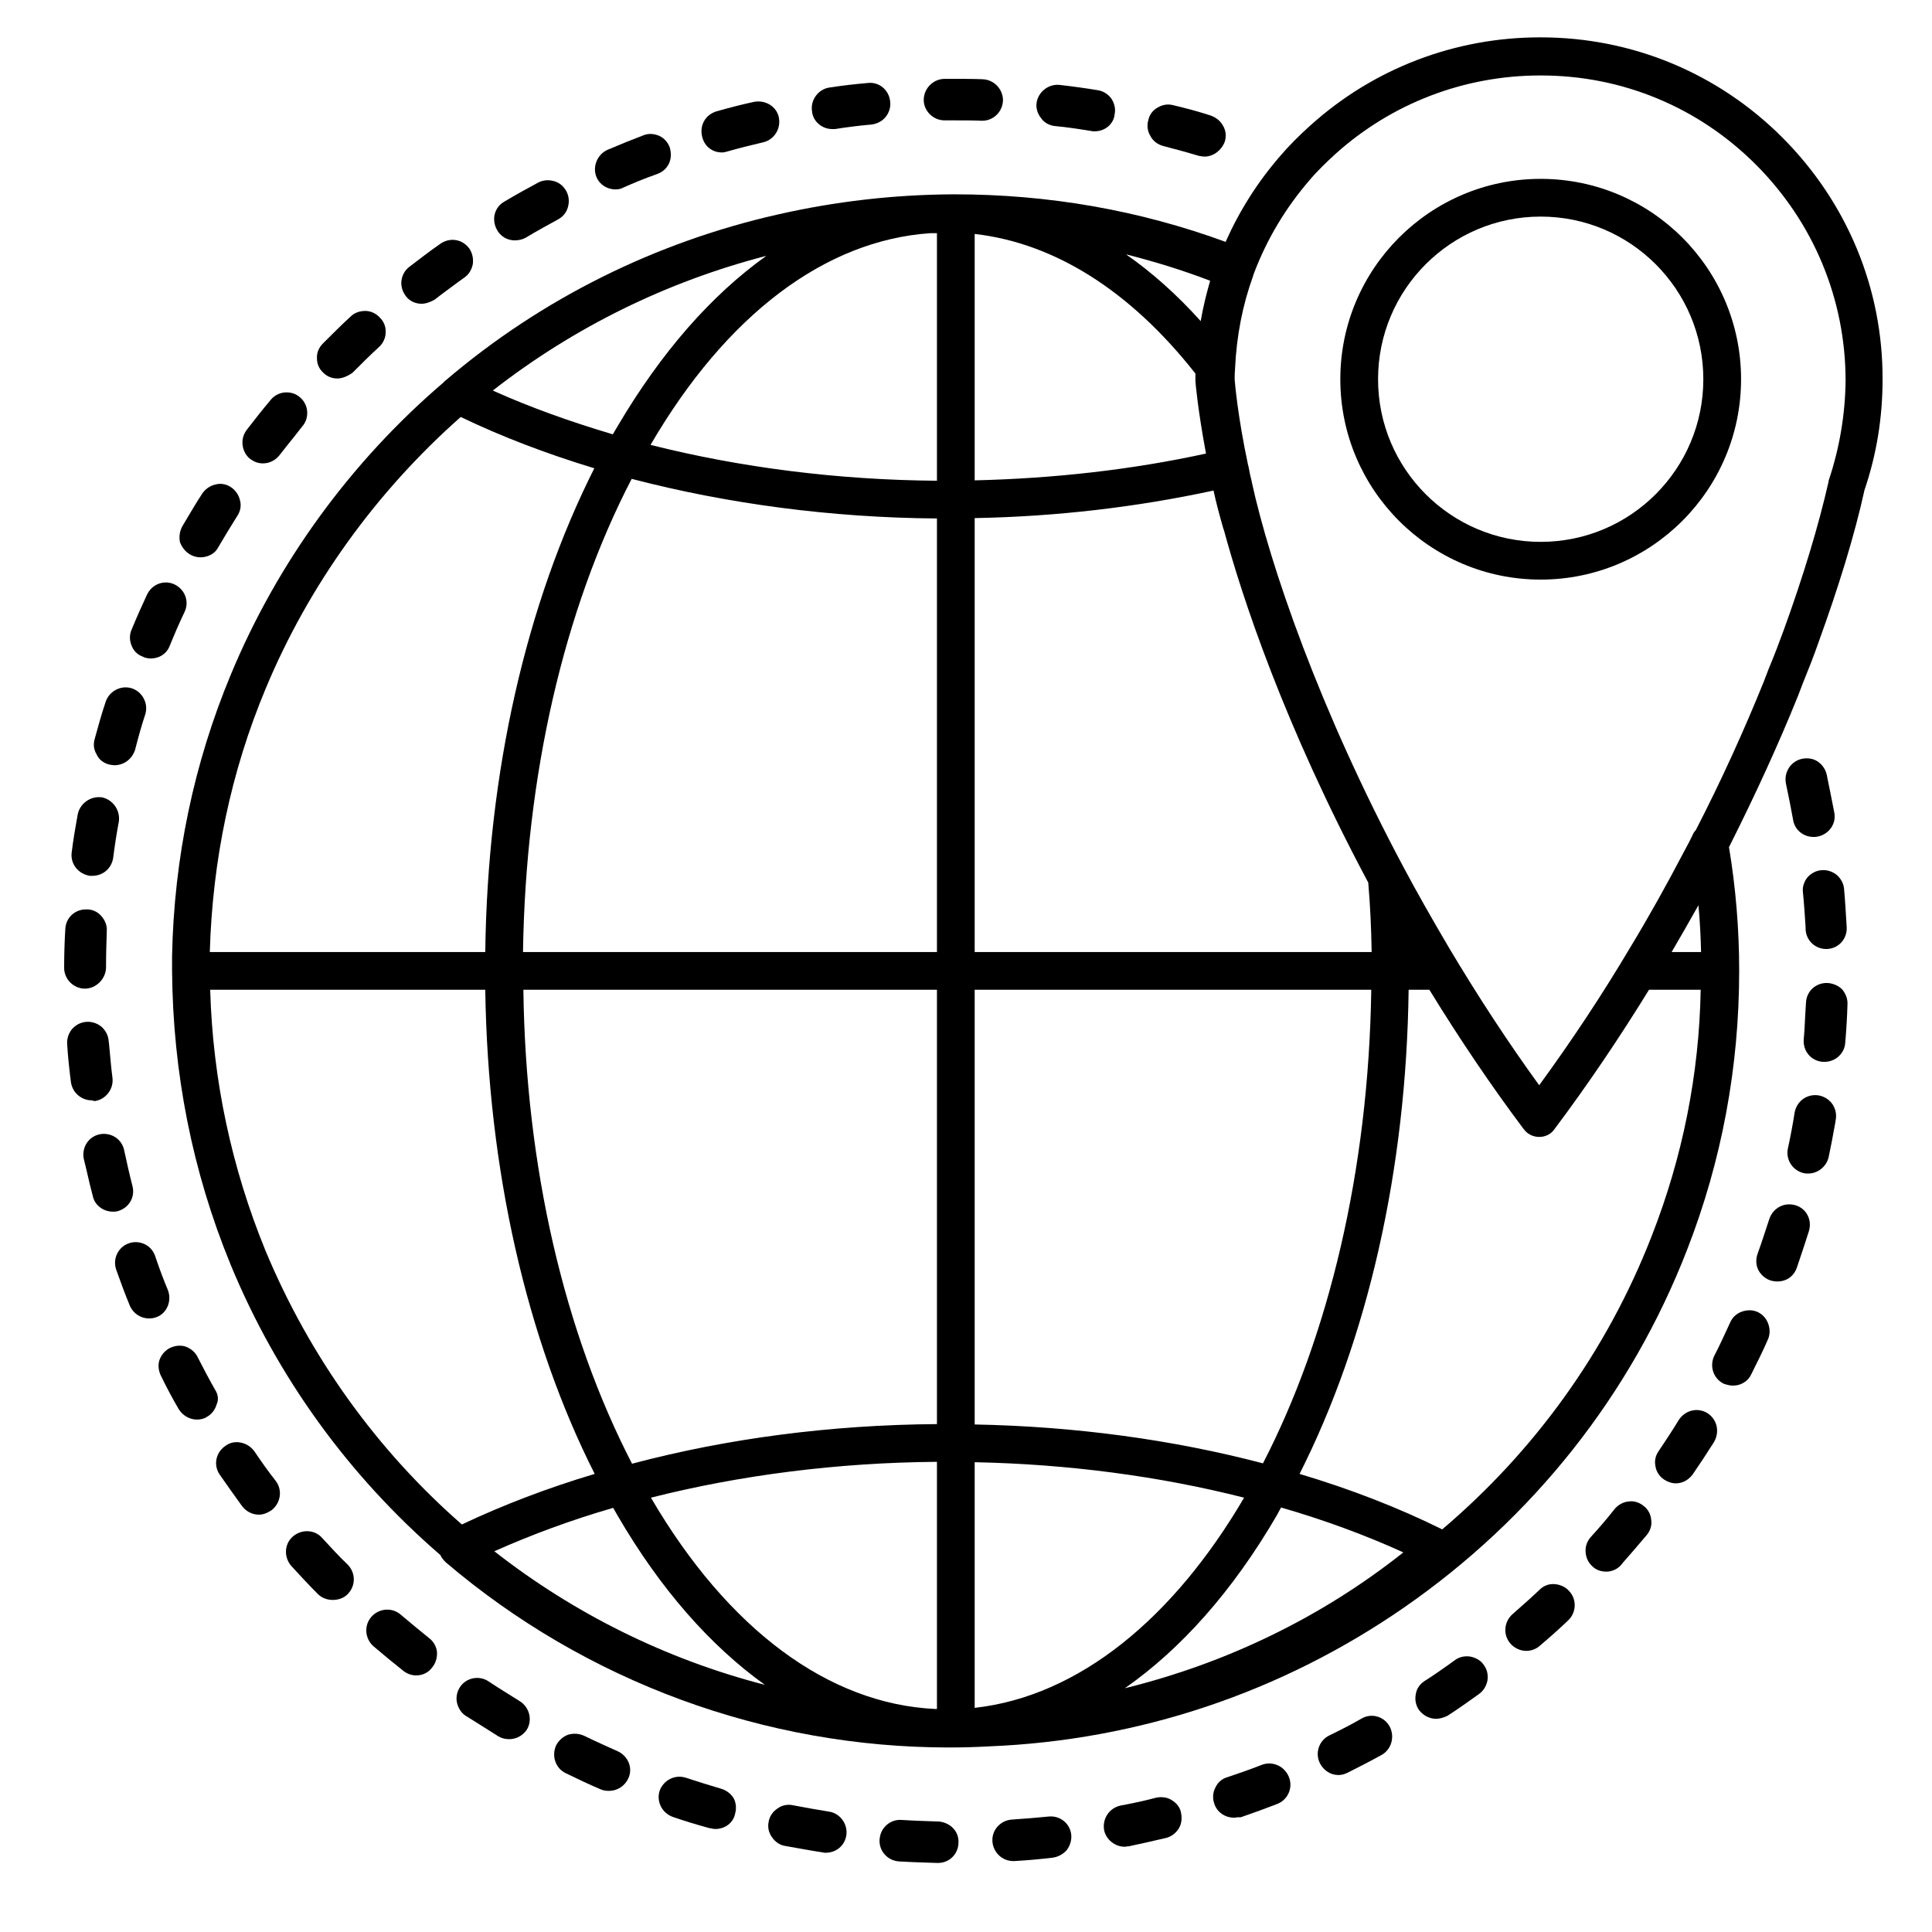 <svg id="Layer_1" enable-background="new 0 0 512 512" height="512" viewBox="0 0 512 512" width="512" xmlns="http://www.w3.org/2000/svg"><g fill="rgb(0,0,0)"><path d="m472.3 36.4c-17.1-17.1-39.9-26.5-64-26.5-.1 0-.1 0-.2 0-22.6 0-44.2 8.3-60.9 23.4-2.9 2.6-5.6 5.3-7.9 8-6 6.9-10.8 14.5-14.5 22.8-22.9-8.4-47-12.6-71.8-12.6h-.7c-15.6.1-31 1.9-46 5.3-32.4 7.3-62.8 22.3-88.3 44.1-.2.1-.3.3-.4.4-24.6 21-44.1 47.8-56.4 77.4-9.8 23.5-15.1 48.7-15.6 74.7v3.8c.2 27.1 5.4 53.3 15.5 77.9 12.3 29.8 31.3 56 55.6 77 .3.7.8 1.3 1.4 1.9 37.2 31.7 84.6 49.1 133.4 49.1 3.6 0 7.1-.1 10.7-.3 39.6-1.6 77.4-14.3 109.9-36.8 34.2-23.7 60.1-56.4 75-94.8 9.2-23.6 13.8-48.5 13.8-73.9v-.1c0-10.9-.9-21.9-2.7-32.7 6.9-13.7 13.1-27.2 18.3-40.1.4-1.1.9-2.3 1.3-3.4 1.5-3.7 2.9-7.2 4.1-10.7 5.3-14.6 9.6-28.5 12.2-40.4 3.2-9.4 4.8-19.2 4.8-29.3.1-24.1-9.4-47-26.6-64.2zm-21.5 215.9h-7.8c2.4-4.1 4.8-8.3 7.1-12.4.4 4.1.6 8.3.7 12.4zm-152.4-184.9c7.5 1.9 15 4.2 22.3 7-1 3.5-1.9 7.1-2.5 10.7-6.3-7-12.9-12.9-19.8-17.7zm-40.1-5.4c21.1 2.4 41.2 15 58.5 37v1.6.4c0 .3.6 7.4 2.8 19.2-19.7 4.3-40.3 6.6-61.3 7.1zm-55.2 5.8c-14.6 10.4-27.9 25.6-39.4 45.1-.4.7-.9 1.5-1.3 2.2-11.1-3.3-21.8-7.1-31.8-11.6 21.5-16.8 46.2-28.9 72.5-35.7zm43.4-6h1.8v65.6c-26.3-.2-52.1-3.5-75.9-9.5 20.1-34.5 46.3-54.2 74.1-56.1zm1.8 75.6v114.9h-109.7c.7-46.7 10.8-90.7 28.8-125.4 25.3 6.6 52.9 10.3 80.9 10.5zm0 124.9v115.1c-28.1.2-55.6 3.8-80.8 10.5-18-34.8-28.2-78.8-28.8-125.6zm0 125.1v65.5c-.1 0-.3 0-.4 0-28.3-1.3-55-21.1-75.4-56 23.7-6 49.5-9.3 75.8-9.5zm-84.6 14.3c11.3 19.4 24.5 34.4 39 44.8-26.3-6.8-50.6-18.9-71.7-35.4 9.9-4.4 20.4-8.3 31.5-11.5.4.7.8 1.4 1.2 2.1zm134.4 45.7c14.9-10.4 28.6-25.8 40.2-45.7.4-.7.8-1.5 1.2-2.2 11.4 3.3 22.3 7.3 32.4 11.9-21.8 17.3-47 29.4-73.8 36zm-39.8 5.2v-65.1c24.7.5 49 3.7 71.4 9.4-18.7 31.9-43.7 52.6-71.4 55.7zm0-75.1v-115.2h105.1c-.7 48.1-11.4 92-28.7 125.5-24-6.3-49.9-9.8-76.4-10.3zm0-125.2v-115c21.7-.4 42.9-2.9 63.3-7.3.7 3.3 1.6 6.6 2.6 10.1 0 .1 0 .1.1.2 4.8 17.7 15.8 51.4 38.3 93.6.5 5.8.8 11.9.9 18.4zm-187.9-69.8c11.4-27.4 29.3-52.2 51.7-72 11 5.3 22.9 9.8 35.4 13.6-18.1 35.9-28.3 80.7-28.9 128.2h-73c.7-24.3 5.6-47.8 14.8-69.8zm-.1 148.8c-8.9-21.8-13.9-45-14.6-69h72.9c.7 47.6 10.9 92.5 29 128.3-12.4 3.7-24.2 8.2-35.2 13.4-22.2-19.4-40.2-44.1-52.1-72.7zm367.4-3.7c-11.9 30.6-31.2 57.1-55.5 77.7-11.7-5.8-24.4-10.7-37.8-14.7 18.1-35.8 28.3-80.7 28.9-128.3h5.5c8.1 13.2 16.5 25.6 24.9 36.8.2.2.3.4.5.6.9 1 2.3 1.6 3.7 1.6 1.6 0 3.1-.7 4-2 8.7-11.6 17.1-24 25.1-37h13.7c-.4 22.4-4.8 44.4-13 65.3zm47-200.5c-.1.2-.1.3-.1.5-2.6 11.5-6.7 25.1-11.9 39.4-1.2 3.3-2.5 6.7-4 10.3-.4 1.1-.9 2.3-1.3 3.4-5.1 12.6-11.1 25.9-18 39.3-.3.3-.6.7-.8 1.2-.6 1.3-1.3 2.6-2 3.9l-.8 1.5c-4.2 8-8.7 16.1-13.6 24.2-7.7 13-15.9 25.3-24.3 36.8-8.2-11.3-16.2-23.5-24-36.6-4.7-8-8.5-14.7-11.8-20.9-22.5-42.1-35.6-80.5-40.4-102.5v-.1c-.3-1.2-.6-2.5-.8-3.7l-.2-.8c-2.7-12.8-3.4-21.2-3.5-22.4 0-.9 0-1.8.1-2.7 0-.1 0-.2 0-.2.4-8.7 2-16.9 4.8-24.6v-.1l.3-.8c3.4-8.9 8.3-17.1 14.6-24.4 2-2.4 4.4-4.7 6.9-7 14.9-13.4 34.1-20.8 54.3-20.8h.2c21.5 0 41.7 8.4 56.9 23.6 15.3 15.3 23.8 35.7 23.8 57.3-.1 8.9-1.6 17.8-4.4 26.2z"/><path d="m408.3 47.4c-29.3 0-53.1 23.8-53.1 53.1s23.8 53.1 53.1 53.1 53.1-23.8 53.1-53.1-23.8-53.1-53.1-53.1zm0 96.2c-23.8 0-43.1-19.3-43.1-43.1s19.3-43.1 43.1-43.1 43.1 19.3 43.1 43.1-19.3 43.1-43.1 43.1z"/><path d="m23.8 232.1h.7c2.8 0 5.1-2 5.5-4.8.4-3.2.9-6.4 1.5-9.6.4-3-1.6-5.8-4.5-6.4-3-.4-5.8 1.6-6.4 4.5-.6 3.3-1.2 6.8-1.6 10.1-.4 3 1.7 5.7 4.8 6.2z"/><path d="m28.9 202.6c.6.1 1 .2 1.4.2 2.5 0 4.7-1.6 5.5-4.1.8-3.1 1.6-6.1 2.7-9.4.9-2.9-.8-6-3.6-6.9-2.9-.9-6 .8-6.9 3.6-1.1 3.2-2 6.6-2.9 9.8-.4 1.4-.3 2.8.5 4.1.6 1.4 1.8 2.3 3.3 2.7z"/><path d="m50.3 146.9c.8.5 1.8.8 2.8.8 2 0 3.9-1 4.7-2.6 1.7-2.9 3.4-5.7 5.1-8.4.8-1.2 1.1-2.7.7-4.1-.3-1.4-1.2-2.7-2.4-3.5s-2.7-1.1-4.1-.7c-1.4.3-2.7 1.2-3.5 2.4-1.6 2.4-3.2 5.2-5.3 8.7-.7 1.3-.9 2.8-.6 4.2.5 1.3 1.4 2.5 2.6 3.2z"/><path d="m37.8 174c.7.4 1.6.5 2.1.5 2.4 0 4.3-1.3 5.1-3.4 1.3-3.2 2.6-6.2 3.9-8.9s.2-5.9-2.6-7.3c-2.7-1.3-5.9-.2-7.3 2.6-1.3 2.8-2.7 5.9-4.1 9.3-.6 1.3-.6 2.8-.1 4.1.5 1.5 1.6 2.6 3 3.1z"/><path d="m66.4 121.7c1 .7 2 1.1 3.3 1.1 1.7 0 3.3-.8 4.4-2.2.6-.8 1.2-1.5 1.8-2.3 1.4-1.7 2.8-3.5 4.2-5.3 1-1.1 1.4-2.5 1.3-4-.1-1.4-.8-2.8-1.9-3.7-1.1-1-2.5-1.4-4-1.3-1.4.1-2.8.8-3.7 1.9-2.2 2.6-4.3 5.3-6.4 8-.9 1.2-1.3 2.6-1.1 4.1s.9 2.8 2.1 3.7z"/><path d="m44.5 341.9c-1.1-2.6-2.1-5.3-3-7.9l-.4-1.2c-.5-1.4-1.5-2.5-2.8-3.1s-2.8-.7-4.2-.2c-2.8 1-4.3 4.1-3.3 7 1.2 3.4 2.4 6.6 3.6 9.5.9 2.1 2.9 3.4 5.1 3.4.7 0 1.4-.1 2.1-.4 2.6-1 4-4.2 2.9-7.1z"/><path d="m57 368.3c-1.6-2.8-3.1-5.7-4.6-8.6-.6-1.3-1.8-2.3-3.1-2.8-1.4-.5-2.9-.3-4.2.3s-2.3 1.8-2.8 3.1c-.5 1.4-.3 2.9.3 4.2 1.5 3.1 3.1 6.1 4.8 9 1.1 1.7 2.9 2.7 4.8 2.7.9 0 1.9-.2 2.6-.7 1.3-.7 2.2-1.9 2.6-3.3.6-1.2.4-2.7-.4-3.9z"/><path d="m25.1 291.8c2.9-.4 5.1-3.2 4.7-6.2-.4-2.9-.6-6-.9-8.9l-.1-.8c-.1-1.5-.8-2.8-1.9-3.8-1.1-.9-2.5-1.4-4-1.3s-2.8.8-3.8 1.9c-.9 1.1-1.4 2.5-1.3 4 .2 3.4.6 7 1 10.1.4 2.8 2.8 4.8 5.5 4.8z"/><path d="m35.1 314.3c-.8-3.1-1.5-6.3-2.2-9.5-.3-1.4-1.1-2.6-2.3-3.4s-2.8-1.1-4.2-.8-2.6 1.1-3.4 2.3-1.1 2.8-.8 4.2c.3 1.1.5 2.2.8 3.3.5 2.2 1 4.4 1.6 6.6.5 2.4 2.8 4.1 5.3 4.1.4 0 .9 0 1.2-.1 3-.8 4.8-3.7 4-6.7z"/><path d="m22.5 262c2.9 0 5.5-2.5 5.6-5.5 0-3.4.1-6.8.2-9.8.1-1.5-.5-2.9-1.5-4s-2.3-1.7-3.8-1.7c-3.1-.1-5.6 2.2-5.7 5.3-.2 3.4-.3 6.8-.3 10.2 0 3 2.5 5.5 5.5 5.5z"/><path d="m250.3 31.9h3c2.3 0 4.6 0 6.9.1h.1c3 0 5.4-2.4 5.5-5.4 0-3-2.4-5.5-5.4-5.6-2.4-.1-4.8-.1-7.1-.1h-3.1c-3 .1-5.4 2.6-5.4 5.6 0 2.9 2.5 5.4 5.5 5.4z"/><path d="m220.5 34.2h.8c3.1-.5 6.3-.9 9.7-1.2 1.5-.2 2.8-.9 3.7-2s1.4-2.6 1.2-4.1c-.3-3.1-3-5.3-6-4.9-3.5.3-6.9.7-10.1 1.2-2.9.4-5.1 3.3-4.6 6.3.2 2.6 2.6 4.7 5.3 4.7z"/><path d="m279.5 33.4c3.3.3 6.5.8 9.6 1.3.4.1.6.1 1 .1 2.8 0 5.1-2 5.3-4.6.3-1.4-.1-2.9-.9-4.1-.9-1.2-2.2-2-3.6-2.2-3-.5-6.6-1-10.1-1.4-3-.3-5.7 1.9-6.1 4.8-.2 1.4.3 2.9 1.2 4 .8 1.2 2.1 1.9 3.6 2.1z"/><path d="m308.3 38.7c2.7.7 5.7 1.5 9.4 2.6.6.1 1.1.2 1.5.2 2.3 0 4.5-1.6 5.4-4 .4-1.4.3-2.9-.5-4.2-.7-1.3-1.9-2.2-3.3-2.7-3.1-1-6.4-1.9-9.8-2.7-1.4-.4-2.9-.2-4.2.6-1.3.7-2.2 1.9-2.5 3.4-.4 1.4-.2 2.9.6 4.2.7 1.3 1.9 2.2 3.4 2.6z"/><path d="m85.4 407.6c-2-2.3-5.5-2.4-7.8-.4s-2.4 5.5-.4 7.8c2.3 2.5 4.6 5 7 7.4 1.1 1.1 2.5 1.6 4 1.6s2.9-.5 3.9-1.5c2.2-2.2 2.2-5.6.1-7.8-2.4-2.3-4.6-4.7-6.8-7.1z"/><path d="m89.4 100.3c1.3 0 2.7-.6 4-1.5 2.3-2.3 4.6-4.6 7-6.8 1.1-1 1.8-2.4 1.8-3.9.1-1.5-.5-2.9-1.5-3.9-1-1.1-2.4-1.8-3.9-1.8s-2.9.5-3.9 1.5c-2.5 2.3-5 4.8-7.3 7.1-1.1 1.1-1.7 2.5-1.6 4 0 1.5.6 2.8 1.7 3.8 1 1 2.3 1.5 3.7 1.5z"/><path d="m191.3 40.4c.5 0 1-.1 1.6-.3 2.8-.8 6-1.6 9.4-2.4 2.9-.7 4.7-3.6 4.1-6.6-.6-2.9-3.6-4.7-6.6-4.1-3.3.7-6.7 1.6-9.9 2.5-3 .9-4.6 3.8-3.8 6.8.6 2.5 2.7 4.1 5.2 4.1z"/><path d="m111.7 80.5c1.1 0 2.3-.4 3.5-1.1 1.9-1.5 4-3 6-4.5l1.8-1.3c1.2-.8 2-2.1 2.3-3.6.2-1.4-.1-2.9-.9-4.1-1.8-2.5-5.1-3.1-7.7-1.3-3 2.1-5.6 4.1-8.2 6.1-1.2.9-1.9 2.2-2.1 3.6s.2 2.9 1.1 4.1c.9 1.3 2.5 2.1 4.2 2.1z"/><path d="m136.4 63.7c1 0 2-.2 2.9-.7 3-1.8 6.1-3.5 8.5-4.8 1.3-.7 2.3-1.8 2.7-3.3.4-1.4.3-2.9-.4-4.2s-1.8-2.3-3.3-2.7c-1.4-.4-2.9-.3-4.2.4-2.8 1.5-5.7 3.1-8.9 5-2.7 1.5-3.5 4.8-2 7.5.9 1.7 2.7 2.8 4.7 2.8z"/><path d="m163.1 50.2c.9 0 1.6-.2 2.1-.5 2.5-1.1 5.3-2.3 9-3.6 1.4-.5 2.5-1.5 3.1-2.8s.6-2.8.2-4.2c-.5-1.4-1.5-2.5-2.8-3.1-1.4-.6-2.9-.7-4.3-.1-2.9 1.1-6.1 2.4-9.4 3.8-2.7 1.2-4.1 4.5-2.9 7.3.8 1.9 2.8 3.2 5 3.2z"/><path d="m67.4 384.6c-.9-1.2-2.1-2-3.6-2.3s-2.9 0-4.1.9c-2.6 1.8-3.2 5.2-1.4 7.7 1.8 2.6 3.8 5.4 5.9 8.3 1.1 1.4 2.7 2.2 4.4 2.2 1.1 0 2.2-.4 3.4-1.2 2.4-1.9 2.9-5.3 1.1-7.7-2.2-2.8-4-5.4-5.7-7.9z"/><path d="m465.8 347.7c-1.3-.6-2.8-.6-4.2-.1s-2.5 1.5-3.1 2.9c-1.6 3.5-2.9 6.3-4.2 8.8-1.3 2.7-.3 6 2.5 7.4.9.3 1.6.5 2.5.5 2.1 0 4-1.2 4.8-3 1.7-3.4 3.2-6.4 4.4-9.2.6-1.3.6-2.8.1-4.2s-1.5-2.5-2.8-3.1z"/><path d="m452.5 374.5c-2.6-1.6-5.9-.8-7.6 1.8-1.7 2.8-3.5 5.5-5.3 8.2-.8 1.1-1.2 2.5-.9 4 .2 1.5 1.1 2.8 2.3 3.6.9.6 2 1 3.1 1 1.8 0 3.4-.9 4.5-2.4 1.8-2.6 3.7-5.5 5.6-8.5 1.6-2.7.9-6-1.7-7.7z"/><path d="m411.9 419.8c-1.5-.1-2.9.5-3.9 1.5-2.2 2.1-4.7 4.3-7.2 6.5-2.3 2.1-2.5 5.5-.5 7.8 1.1 1.2 2.6 1.9 4.2 1.9 1.3 0 2.6-.5 3.5-1.3 2.6-2.2 5.2-4.5 7.6-6.8 2.2-2.1 2.3-5.6.2-7.8-1-1.1-2.4-1.7-3.9-1.8z"/><path d="m435.6 399.1c-1.1-.9-2.5-1.4-3.9-1.2-1.5.1-2.9.9-3.8 2-2.2 2.8-4.3 5.2-6.3 7.4-1 1.1-1.5 2.5-1.4 4s.7 2.8 1.8 3.8c.9.9 2.2 1.4 3.7 1.4s3.1-.7 4.1-2l.4-.5c2.1-2.4 4.2-4.8 6.2-7.2.9-1.1 1.4-2.5 1.2-3.9-.1-1.5-.8-2.9-2-3.8z"/><path d="m475.8 319.4c-1.4-.4-2.9-.3-4.2.4s-2.2 1.8-2.7 3.2c-1 3-2 6.2-3.1 9.2-.5 1.4-.5 2.9.1 4.2s1.8 2.4 3.2 2.9c.7.2 1.2.3 1.9.3 2.5 0 4.4-1.4 5.2-3.7 1.2-3.6 2.3-6.8 3.2-9.7.4-1.4.3-2.9-.4-4.2-.6-1.2-1.8-2.2-3.2-2.6z"/><path d="m484.1 205.3c-.3-1.4-1.2-2.7-2.4-3.5s-2.7-1-4.2-.7c-3 .7-4.8 3.6-4.2 6.6.7 3.2 1.3 6.4 1.9 9.6.4 2.6 2.7 4.5 5.4 4.5.3 0 .7 0 1.1-.1 3-.6 5-3.4 4.4-6.4-.7-3.5-1.4-7.2-2-10z"/><path d="m113.7 434.1c-2.5-2-5-4.1-7.5-6.2-2.3-2-5.8-1.7-7.8.6s-1.7 5.8.6 7.8c2.7 2.3 5.5 4.6 7.9 6.5 1 .8 2.2 1.2 3.4 1.2 1.8 0 3.3-.8 4.3-2.2.9-1.1 1.3-2.6 1.2-4.1-.2-1.4-.9-2.7-2.1-3.6z"/><path d="m484.3 260.5c-3.1-.1-5.6 2.2-5.7 5.3-.1 1.1-.1 2.2-.2 3.3-.1 2.1-.2 4.3-.4 6.4-.2 3.1 2 5.7 5.1 5.9h.4c2.9 0 5.3-2.2 5.5-5 .3-3.4.5-6.8.6-10.2.1-1.5-.5-2.9-1.4-4-1-1-2.4-1.6-3.9-1.7z"/><path d="m479 232.5c-.9 1.1-1.4 2.6-1.2 4 .3 3 .5 6.1.7 9.2v.5c.1 3 2.5 5.3 5.5 5.3h.1c3.1-.1 5.4-2.6 5.3-5.7-.2-3.3-.4-6.8-.7-10.2-.1-1.4-.8-2.7-1.9-3.7-1.1-.9-2.5-1.4-4-1.3s-2.8.8-3.8 1.9z"/><path d="m389.6 439c-1.5-.2-2.9.1-4.1 1l-1.8 1.3c-2 1.4-4.1 2.9-6.2 4.2-1.2.8-2.1 2-2.3 3.5-.3 1.4 0 2.9.8 4.1 1.1 1.5 2.8 2.4 4.6 2.4.9 0 2-.3 3-.8 3.4-2.2 6-4.1 8.4-5.8 1.2-.9 1.9-2.1 2.2-3.6.2-1.5-.1-2.9-1-4.1-.8-1.2-2.1-1.9-3.6-2.2z"/><path d="m482 290.3c-3-.5-5.8 1.4-6.4 4.5-.5 3.2-1.1 6.4-1.8 9.6-.6 3 1.3 5.8 4.2 6.5.4.1.8.1 1.2.1 2.5 0 4.8-1.8 5.4-4.3.6-2.9 1.2-5.9 1.7-8.8l.2-1.2c.5-3-1.4-5.8-4.5-6.4z"/><path d="m163.7 464.1c-2.7-1.2-5.6-2.5-8.9-4.1-1.3-.6-2.8-.7-4.2-.3-1.4.5-2.5 1.5-3.2 2.8-1.3 2.8-.2 6.1 2.5 7.4 3.1 1.5 6.2 3 9.3 4.3.7.3 1.4.4 2.2.4 2.2 0 4.2-1.3 5.1-3.3 1.3-2.7 0-5.9-2.8-7.2z"/><path d="m191 474c-3.1-.9-6.2-1.9-9.3-2.9-2.9-.9-5.9.7-6.9 3.5-.9 2.9.7 5.9 3.5 6.9 2.9 1 6.1 2 9.8 3h.2c.4.1.8.2 1.3.2 2.5 0 4.7-1.6 5.2-4 .4-1.4.3-2.9-.4-4.2-.7-1.1-1.9-2.1-3.4-2.5z"/><path d="m219.7 480.1c-3.2-.5-6.4-1.1-9.6-1.7-1.4-.3-2.9 0-4.1.9-1.2.8-2.1 2.1-2.3 3.5-.3 1.4 0 2.9.9 4.1.8 1.2 2.1 2.1 3.5 2.3 3 .5 6.5 1.2 9.9 1.7.3.1.6.1.8.1 2.8 0 5.1-1.9 5.5-4.7.4-2.9-1.7-5.8-4.6-6.2z"/><path d="m137.7 450.8c-2.7-1.7-5.5-3.4-8.2-5.2-2.5-1.7-6-1-7.6 1.5-.8 1.2-1.1 2.7-.8 4.1s1.1 2.7 2.3 3.5l1.3.8c2.4 1.5 4.9 3.1 7.3 4.6.8.5 1.8.8 2.9.8 1.9 0 3.6-.9 4.7-2.5 1.6-2.6.7-6-1.9-7.6z"/><path d="m248.6 482.7h-.4c-3.1-.1-6.2-.2-9.3-.4-1.5-.1-2.9.4-4 1.4s-1.7 2.3-1.8 3.8.4 2.9 1.4 4 2.3 1.7 3.8 1.8c3.4.2 6.8.3 10.1.4h.2c3 0 5.4-2.4 5.4-5.4.1-1.5-.5-2.9-1.5-3.9s-2.4-1.6-3.9-1.7z"/><path d="m310.6 477.1c-1.2-.8-2.7-1-4.2-.7-3 .8-6.2 1.5-9.5 2.1-3 .7-4.8 3.5-4.3 6.5.5 2.5 2.9 4.4 5.4 4.4.3 0 .5 0 .7-.1h.2.2c3.2-.7 6.5-1.4 9.8-2.2 1.4-.3 2.6-1.2 3.4-2.4s1-2.7.7-4.2c-.2-1.4-1.1-2.6-2.4-3.4z"/><path d="m334.4 467.7c-2.8 1.1-5.9 2.2-9.2 3.3-1.4.4-2.5 1.4-3.1 2.7-.7 1.3-.8 2.9-.3 4.3.7 2.2 2.8 3.7 5.2 3.7.3 0 .6 0 .9-.1h.7.2c3.2-1.1 6.5-2.3 9.6-3.5 2.9-1.1 4.3-4.3 3.2-7.1-1.1-2.9-4.3-4.4-7.2-3.3z"/><path d="m277.9 481.4c-3.1.3-6.5.6-9.7.8-3.1.2-5.4 2.8-5.2 5.8.2 2.9 2.6 5.2 5.5 5.2h.4c3.4-.2 6.8-.5 10.1-.9 1.4-.2 2.7-.9 3.7-2 .9-1.2 1.3-2.6 1.2-4-.3-3.1-3-5.2-6-4.9z"/><path d="m360.9 455.4c-2.6 1.5-5.5 3-8.6 4.5-2.7 1.3-3.9 4.6-2.5 7.4 1 1.9 2.8 3.1 4.9 3.1.6 0 1.4-.1 2.4-.6 3-1.5 6.1-3.1 9-4.7 2.6-1.4 3.6-4.8 2.2-7.5s-4.8-3.7-7.4-2.2z"/></g></svg>